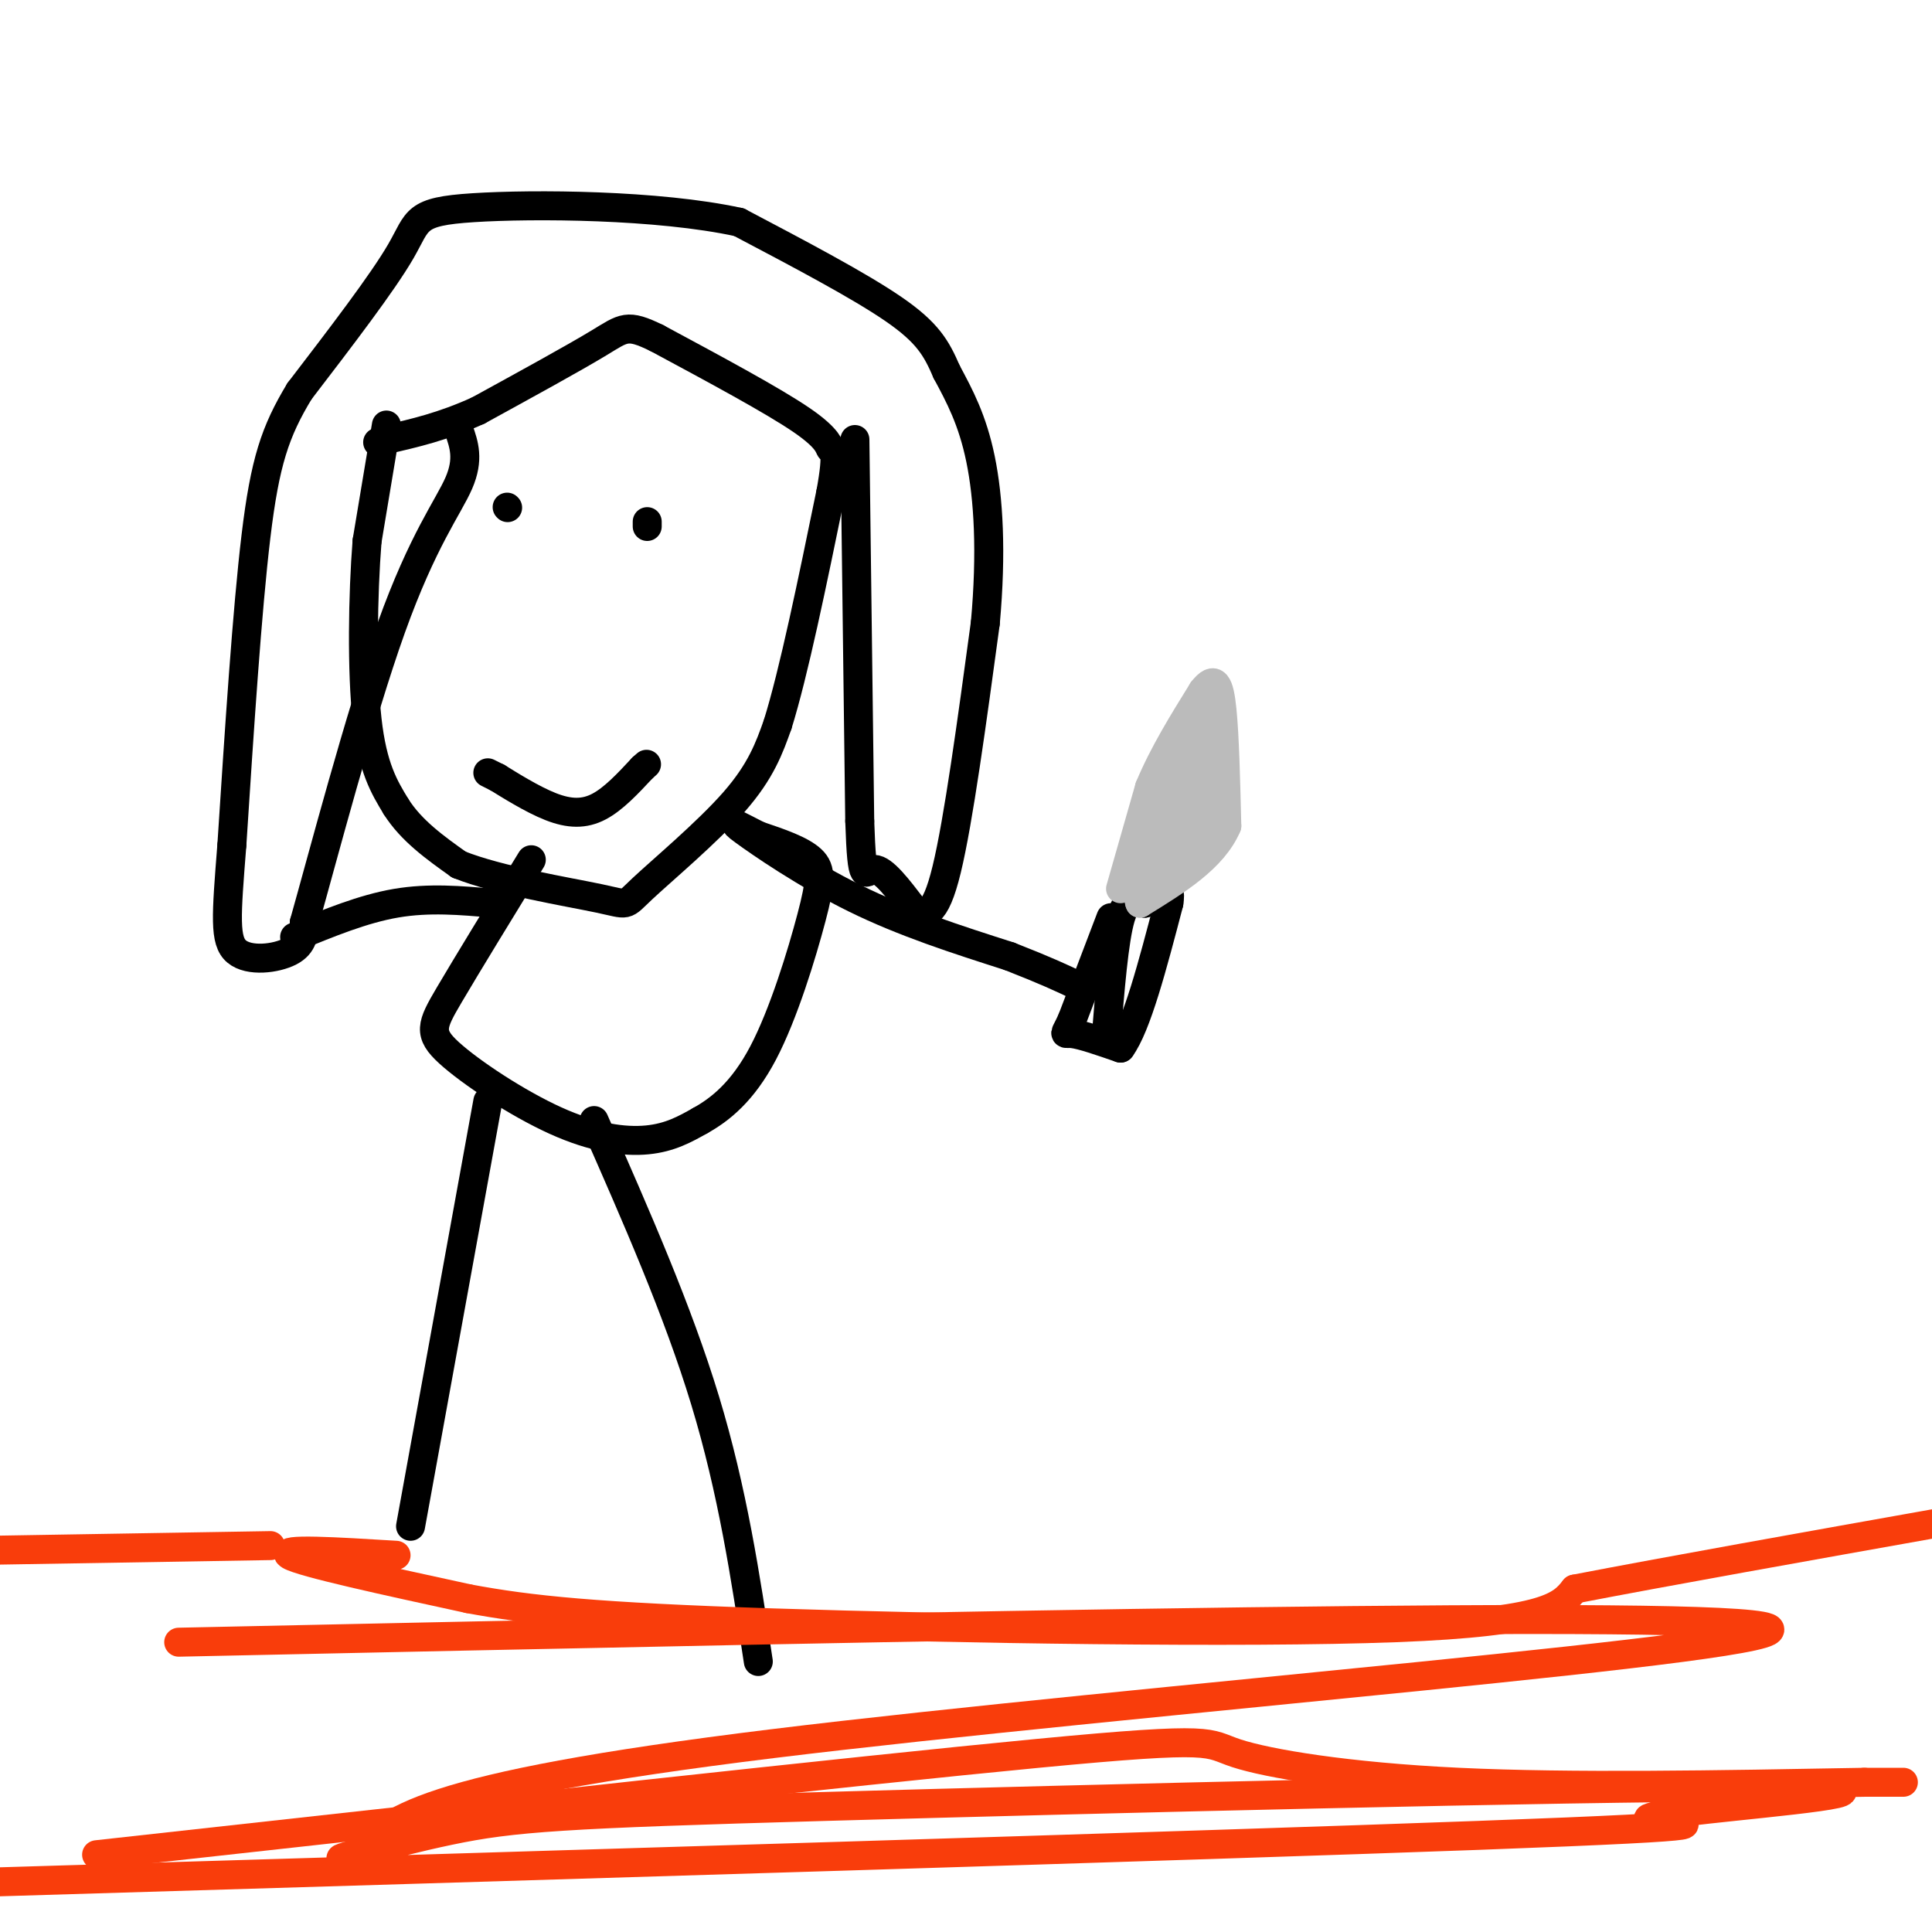 <svg viewBox='0 0 400 400' version='1.1' xmlns='http://www.w3.org/2000/svg' xmlns:xlink='http://www.w3.org/1999/xlink'><g fill='none' stroke='#000000' stroke-width='6' stroke-linecap='round' stroke-linejoin='round'><path d='M80,88c0.000,0.000 -4.000,24.000 -4,24'/><path d='M76,112c-0.889,11.156 -1.111,27.044 0,37c1.111,9.956 3.556,13.978 6,18'/><path d='M82,167c3.167,5.000 8.083,8.500 13,12'/><path d='M95,179c8.308,3.327 22.577,5.644 29,7c6.423,1.356 4.998,1.750 9,-2c4.002,-3.750 13.429,-11.643 19,-18c5.571,-6.357 7.285,-11.179 9,-16'/><path d='M161,150c3.333,-10.667 7.167,-29.333 11,-48'/><path d='M172,102c1.702,-9.310 0.458,-8.583 0,-9c-0.458,-0.417 -0.131,-1.976 -6,-6c-5.869,-4.024 -17.935,-10.512 -30,-17'/><path d='M136,70c-6.222,-3.044 -6.778,-2.156 -12,1c-5.222,3.156 -15.111,8.578 -25,14'/><path d='M99,85c-7.333,3.333 -13.167,4.667 -19,6'/><path d='M80,91c-3.167,1.000 -1.583,0.500 0,0'/><path d='M177,91c0.000,0.000 1.000,79.000 1,79'/><path d='M178,170c0.467,14.156 1.133,10.044 3,10c1.867,-0.044 4.933,3.978 8,8'/><path d='M189,188c2.444,1.733 4.556,2.067 7,-8c2.444,-10.067 5.222,-30.533 8,-51'/><path d='M204,129c1.333,-14.689 0.667,-25.911 -1,-34c-1.667,-8.089 -4.333,-13.044 -7,-18'/><path d='M196,77c-2.111,-4.889 -3.889,-8.111 -11,-13c-7.111,-4.889 -19.556,-11.444 -32,-18'/><path d='M153,46c-16.750,-3.655 -42.625,-3.792 -55,-3c-12.375,0.792 -11.250,2.512 -15,9c-3.750,6.488 -12.375,17.744 -21,29'/><path d='M62,81c-5.044,8.333 -7.156,14.667 -9,30c-1.844,15.333 -3.422,39.667 -5,64'/><path d='M48,175c-1.167,14.810 -1.583,19.833 1,22c2.583,2.167 8.167,1.476 11,0c2.833,-1.476 2.917,-3.738 3,-6'/><path d='M63,191c3.702,-13.071 11.458,-42.750 18,-61c6.542,-18.250 11.869,-25.071 14,-30c2.131,-4.929 1.065,-7.964 0,-11'/><path d='M95,89c0.000,-1.833 0.000,-0.917 0,0'/><path d='M105,105c0.000,0.000 0.100,0.100 0.1,0.1'/><path d='M134,109c0.000,0.000 0.000,-1.000 0,-1'/><path d='M101,160c0.000,0.000 2.000,1.000 2,1'/><path d='M103,161c2.310,1.417 7.083,4.458 11,6c3.917,1.542 6.976,1.583 10,0c3.024,-1.583 6.012,-4.792 9,-8'/><path d='M133,159c1.500,-1.333 0.750,-0.667 0,0'/><path d='M110,178c-6.652,10.861 -13.305,21.722 -17,28c-3.695,6.278 -4.434,7.971 0,12c4.434,4.029 14.040,10.392 22,14c7.960,3.608 14.274,4.459 19,4c4.726,-0.459 7.863,-2.230 11,-4'/><path d='M145,232c4.075,-2.268 8.762,-5.938 13,-14c4.238,-8.062 8.026,-20.517 10,-28c1.974,-7.483 2.136,-9.995 0,-12c-2.136,-2.005 -6.568,-3.502 -11,-5'/><path d='M157,173c-3.369,-1.690 -6.292,-3.417 -3,-1c3.292,2.417 12.798,8.976 23,14c10.202,5.024 21.101,8.512 32,12'/><path d='M209,198c7.667,3.000 10.833,4.500 14,6'/><path d='M230,190c0.000,0.000 -8.000,21.000 -8,21'/><path d='M222,211c-1.689,3.800 -1.911,2.800 0,3c1.911,0.200 5.956,1.600 10,3'/><path d='M232,217c3.333,-4.500 6.667,-17.250 10,-30'/><path d='M242,187c0.833,-5.000 -2.083,-2.500 -5,0'/><path d='M237,187c-1.756,-0.444 -3.644,-1.556 -5,3c-1.356,4.556 -2.178,14.778 -3,25'/></g>
<g fill='none' stroke='#BBBBBB' stroke-width='6' stroke-linecap='round' stroke-linejoin='round'><path d='M232,184c0.000,0.000 6.000,-21.000 6,-21'/><path d='M238,163c2.833,-6.833 6.917,-13.417 11,-20'/><path d='M249,143c2.556,-3.289 3.444,-1.511 4,4c0.556,5.511 0.778,14.756 1,24'/><path d='M254,171c-2.833,6.667 -10.417,11.333 -18,16'/><path d='M236,187c-1.333,-2.167 4.333,-15.583 10,-29'/><path d='M246,158c1.956,-6.422 1.844,-7.978 2,-6c0.156,1.978 0.578,7.489 1,13'/><path d='M249,165c1.000,3.667 3.000,6.333 1,9c-2.000,2.667 -8.000,5.333 -14,8'/><path d='M236,182c-0.167,-3.167 6.417,-15.083 13,-27'/><path d='M249,155c2.022,-5.000 0.578,-4.000 0,-3c-0.578,1.000 -0.289,2.000 0,3'/><path d='M249,155c0.444,-2.289 1.556,-9.511 0,-7c-1.556,2.511 -5.778,14.756 -10,27'/><path d='M239,175c-0.267,4.244 4.067,1.356 6,-1c1.933,-2.356 1.467,-4.178 1,-6'/></g>
<g fill='none' stroke='#000000' stroke-width='6' stroke-linecap='round' stroke-linejoin='round'><path d='M102,187c-6.583,-0.583 -13.167,-1.167 -20,0c-6.833,1.167 -13.917,4.083 -21,7'/><path d='M101,228c0.000,0.000 -16.000,88.000 -16,88'/><path d='M123,232c8.667,19.667 17.333,39.333 23,58c5.667,18.667 8.333,36.333 11,54'/></g>
<g fill='none' stroke='#F93D0B' stroke-width='6' stroke-linecap='round' stroke-linejoin='round'><path d='M82,322c-12.250,-0.750 -24.500,-1.500 -22,0c2.500,1.500 19.750,5.250 37,9'/><path d='M97,331c12.738,2.369 26.083,3.792 63,5c36.917,1.208 97.405,2.202 129,1c31.595,-1.202 34.298,-4.601 37,-8'/><path d='M326,329c19.000,-3.667 48.000,-8.833 77,-14'/><path d='M56,320c0.000,0.000 -60.000,1.000 -60,1'/><path d='M37,340c159.889,-3.422 319.778,-6.844 329,-3c9.222,3.844 -132.222,14.956 -206,24c-73.778,9.044 -79.889,16.022 -86,23'/><path d='M74,384c-10.642,2.650 5.752,-2.226 19,-5c13.248,-2.774 23.352,-3.447 78,-5c54.648,-1.553 153.842,-3.985 191,-4c37.158,-0.015 12.279,2.388 -3,4c-15.279,1.612 -20.960,2.434 -16,3c4.960,0.566 20.560,0.876 -37,3c-57.560,2.124 -188.280,6.062 -319,10'/><path d='M20,384c78.643,-8.696 157.286,-17.393 195,-21c37.714,-3.607 34.500,-2.125 41,0c6.500,2.125 22.714,4.893 46,6c23.286,1.107 53.643,0.554 84,0'/><path d='M386,369c14.000,0.000 7.000,0.000 0,0'/></g>
</svg>